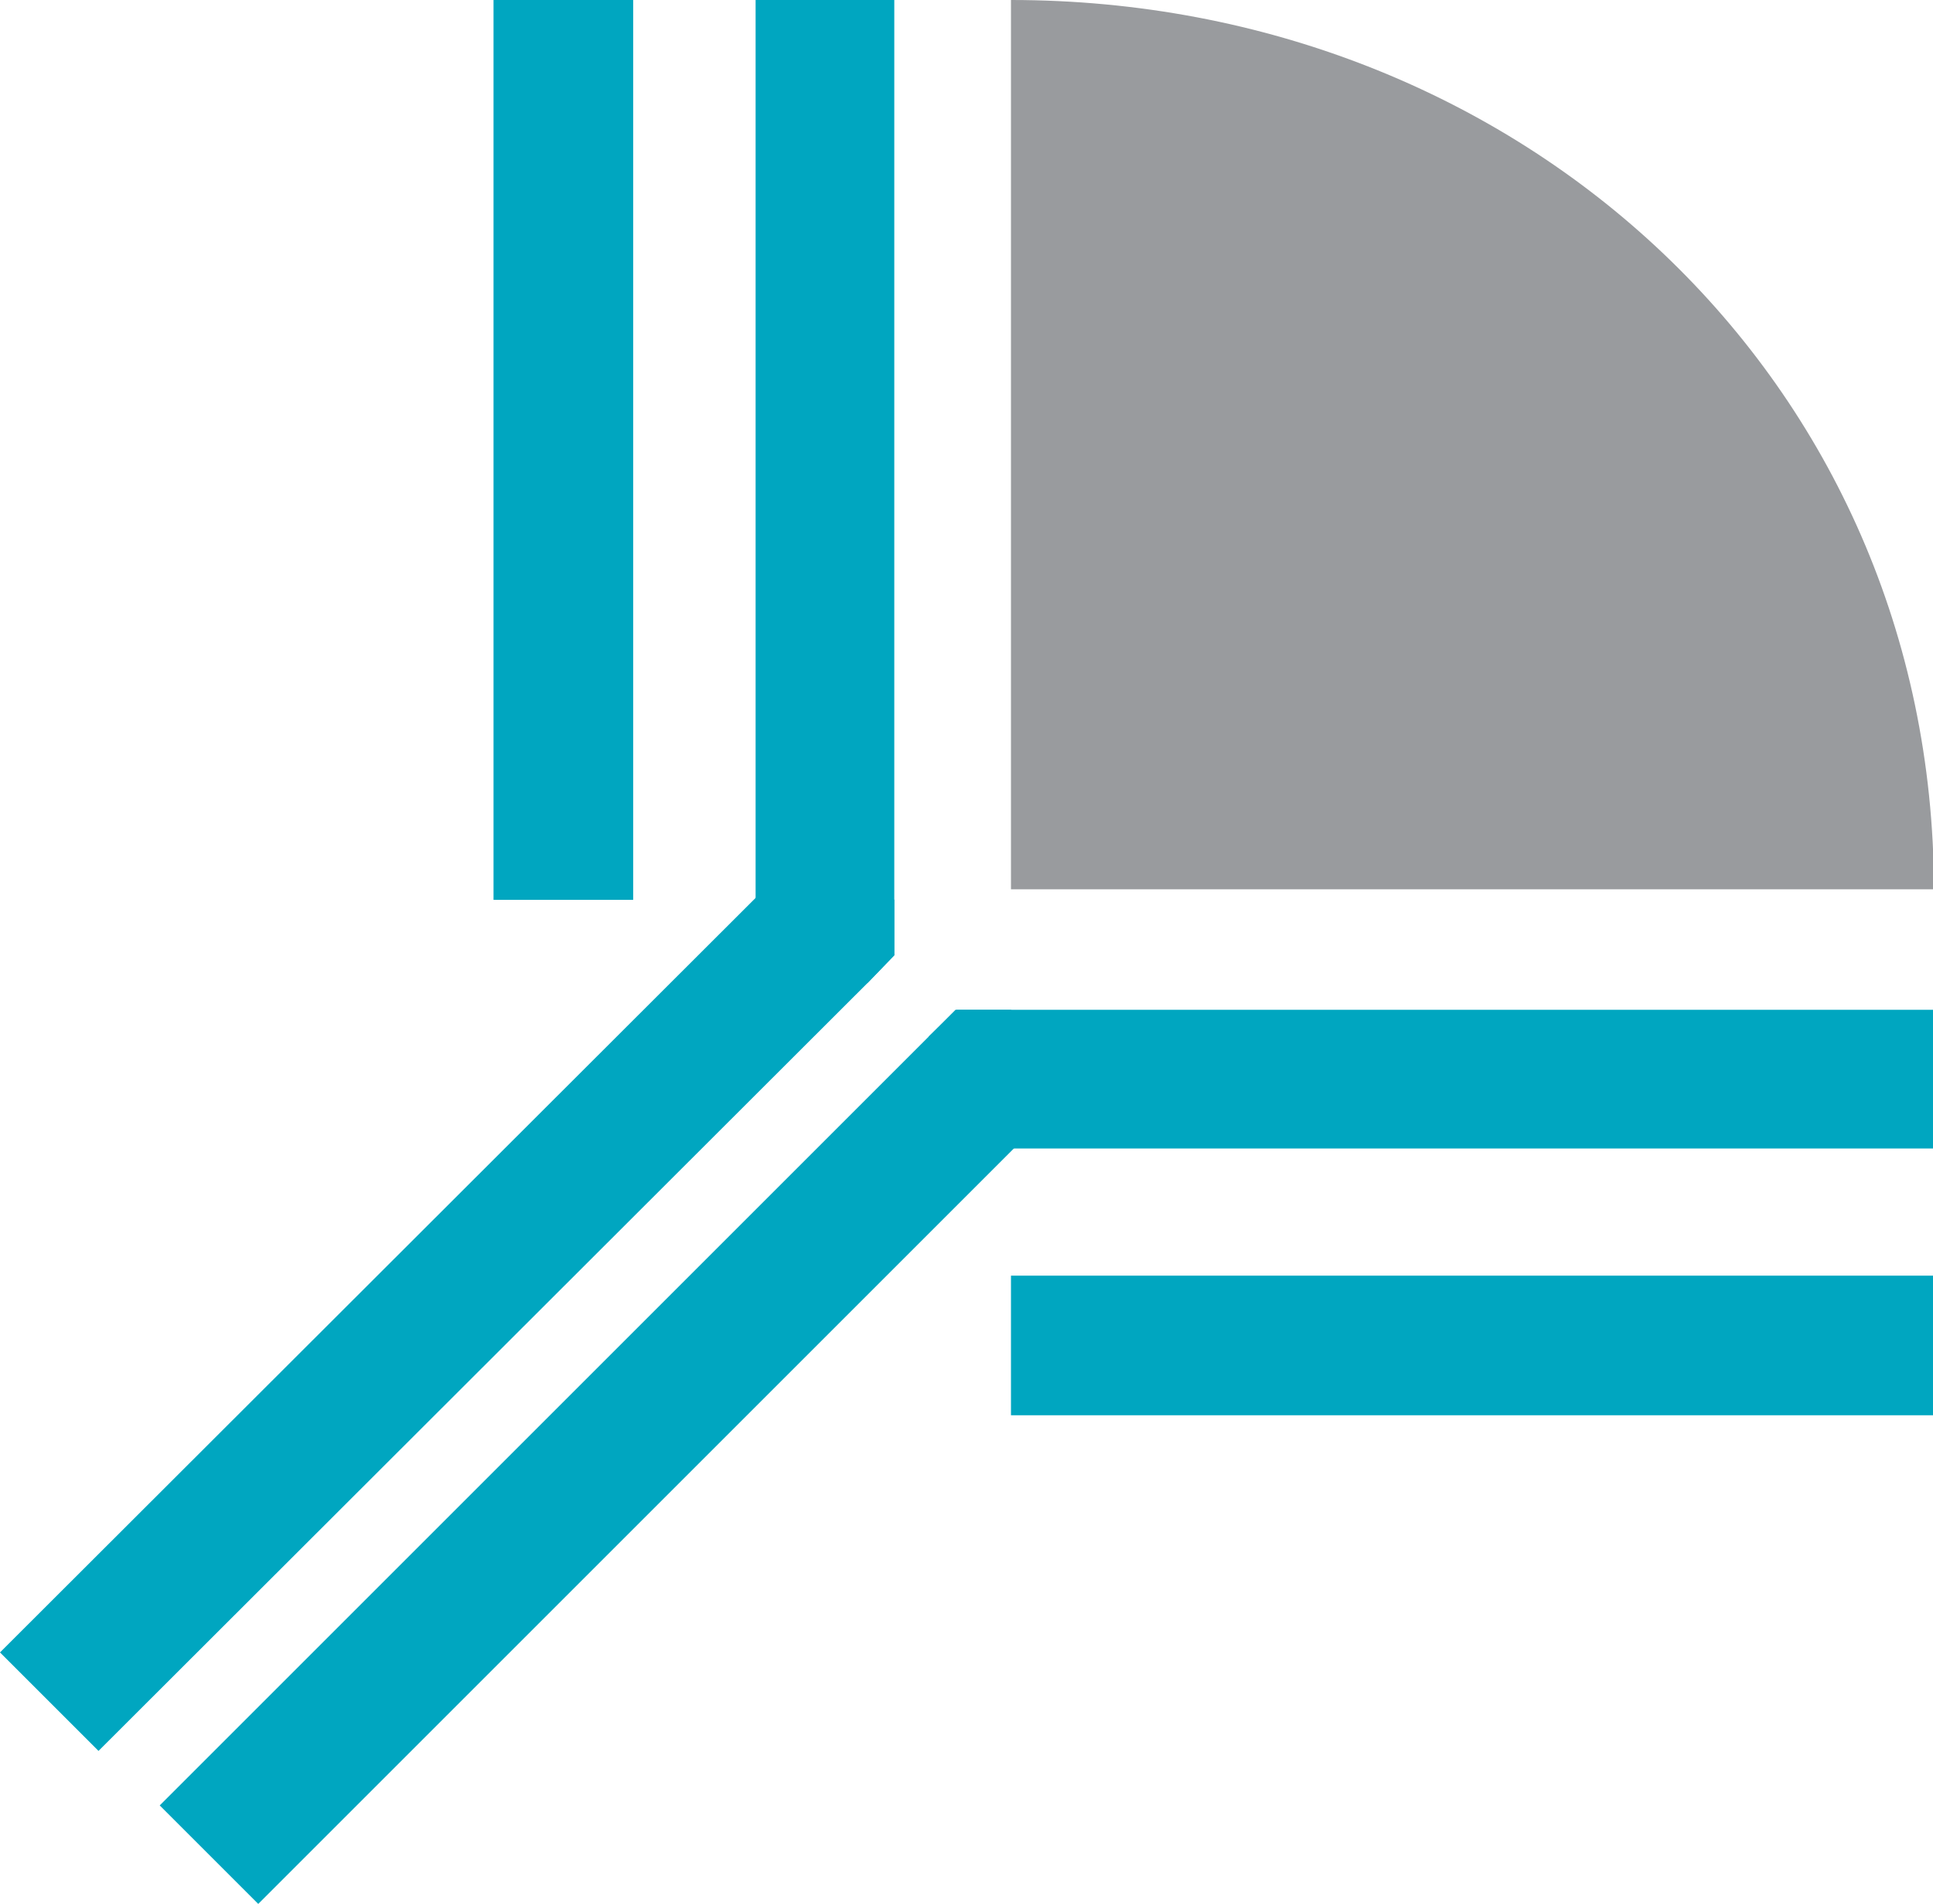 <?xml version="1.0" encoding="UTF-8"?>
<svg data-bbox="0 0 202.2 199.1" viewBox="0 0 202.1 199.1" xmlns="http://www.w3.org/2000/svg" data-type="color">
    <g>
        <path fill="#00a6c0" d="M66.2 0v94.1H51.6V0h14.6z" data-color="1"/>
        <path fill="#00a6c0" d="M100 105.6h102.1v14.5h-105v-11.7l2.9-2.8z" data-color="1"/>
        <path fill="#00a6c0" d="m113.1 113-7.1 7.1-79 79-10.3-10.3 80.4-80.4 2.8-2.8h5.8l7.4 7.4z" data-color="1"/>
        <path fill="#00a6c0" d="M90.7 102.8H79V0h14.5v99.9l-2.8 2.9z" data-color="1"/>
        <path fill="#00a6c0" d="M86.1 86.7 79 93.9 0 172.8l10.3 10.3 80.4-80.3 2.8-2.9v-5.8l-7.4-7.4z" data-color="1"/>
        <path fill="#00a6c0" d="M202.2 133.4V148h-96.5v-14.6h96.5z" data-color="1"/>
        <path d="M105.7 0v93h96.5c-.1-53.3-43.2-93-96.5-93z" fill="#999b9e" data-color="2"/>
    </g>
</svg>
